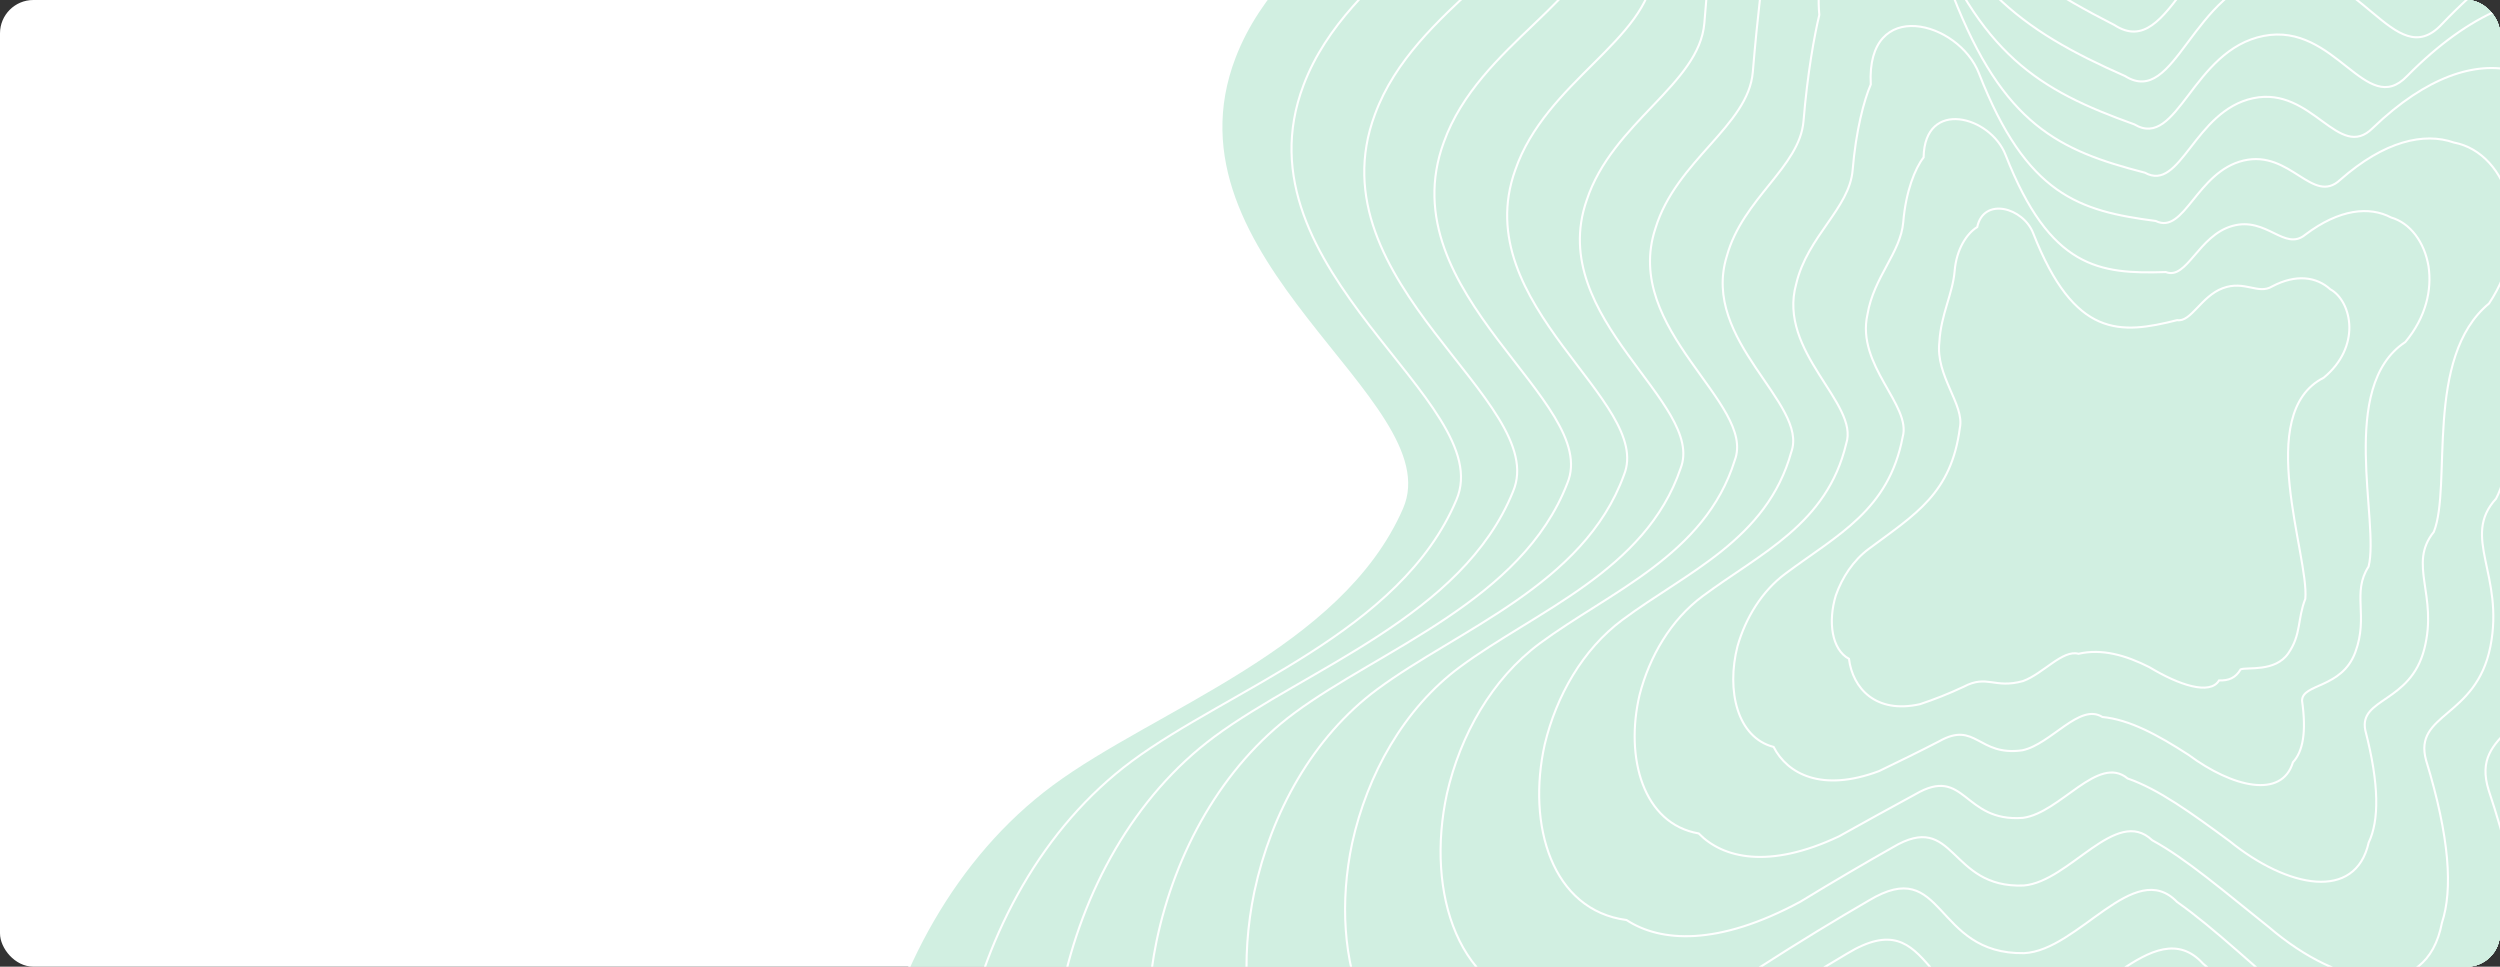 <?xml version="1.0" encoding="UTF-8"?> <svg xmlns="http://www.w3.org/2000/svg" width="1200" height="464" viewBox="0 0 1200 464" fill="none"><rect x="0" y="0" width="1200" height="464" fill="#333333" stroke="none"/> <g clip-path="url(#clip0_990_175428)"> <rect width="1200" height="464" rx="16" fill="white"></rect> <path d="M849.59 -267.76C820.122 -344.43 674.337 -382.292 698.395 -229.635C702.339 -204.604 702.736 -161.504 698.395 -109.041C694.418 -60.983 616.562 -34.687 592.663 27.41C555.183 124.795 695.32 192.674 673.019 243.868C643.811 310.919 554.376 340.011 504.907 376.695C458.337 411.228 428.673 466.639 417.284 523.608C397.302 623.552 433.564 728.289 533.454 733.5C583.458 736.109 649.408 713.777 732.228 653.417C769.258 626.43 801.91 604.189 830.929 586.206C905.619 539.919 885.539 649.405 974.353 653.417C1024.96 655.703 1077.81 561.184 1117.83 611.601C1146.28 647.45 1178.92 690.948 1225.55 735.668C1307.43 814.203 1409.8 825.766 1424.28 713.681C1431.12 660.77 1418.37 580.305 1374.63 466.325C1346.64 393.384 1416.26 395.955 1424.28 302.484C1432.31 209.014 1366.71 165.908 1414.19 127.222L1415.15 126.447C1451.34 96.964 1489.94 65.519 1511.02 5.121C1529.18 -46.905 1527.45 -98.434 1511.02 -138.028C1493.44 -180.403 1459.04 -209.109 1414.19 -210.128C1369.2 -211.149 1313.68 -184.296 1254.1 -115.407C1214.81 -69.987 1188.21 -175.672 1117.83 -164.868C1047.44 -154.065 1037.66 -52.092 995.499 -81.668C922.259 -133.044 884.102 -177.966 849.59 -267.76Z" fill="#D1EFE1" stroke="white"></path> <path d="M991.752 150.463C987.267 138.693 966.367 141.783 965.309 154.539C964.105 169.062 971.446 187.989 970.598 202.547C968.959 230.656 959.029 238.658 939.256 253.473C932.169 258.775 927.655 267.281 925.921 276.027C922.88 291.37 928.399 307.449 943.601 308.249C951.211 308.649 961.247 305.221 973.851 295.955C979.487 291.812 984.456 288.397 988.872 285.637C1008.1 272.656 1025.99 282.827 1032.53 289.535C1036.86 295.039 1041.83 301.716 1048.93 308.582C1061.39 320.638 1080.26 319.058 1079.17 305.206C1077.64 285.637 1044.23 212.589 1079.17 199.852C1095.41 193.935 1094.87 180.533 1092.37 174.455C1089.7 167.949 1084.46 163.542 1077.64 163.386C1070.79 163.229 1059.44 174.455 1053.27 177.927C1030.49 190.748 1010.16 197.375 991.752 150.463Z" fill="#D1EFE1" stroke="white"></path> <path d="M722.769 -196.234C701.418 -335.205 834.642 -300.562 861.658 -230.275C894.734 -144.346 931.301 -104.073 1000.01 -58.487C1038.66 -31.735 1047.96 -124.843 1112.4 -134.963C1176.84 -145.083 1201.46 -49.178 1237.52 -90.495C1292.36 -153.158 1343.34 -177.192 1384.53 -175.675C1425.45 -174.475 1456.82 -147.918 1472.67 -108.927C1487.47 -72.465 1488.69 -25.148 1471.43 22.454C1448.9 79.035 1416.37 114.254 1383.33 143.05C1340.17 178.872 1399.45 218.438 1391.6 303.536C1383.74 388.633 1319.68 386.057 1344.58 451.876C1383.73 554.958 1394.88 627.564 1388.27 675.206C1374.79 776.881 1281.09 765.98 1205.89 694.369C1162.77 653.523 1132.22 614.011 1105.46 581.981C1068.65 536.359 1020.11 622.663 973.548 620.957C892.165 617.724 909.922 518.399 841.504 560.688C814.642 577.227 784.532 597.531 750.494 622.066C673.755 676.91 613.247 695.778 568.026 692.02C477.217 686.884 444.365 591.203 462.749 499.922C473.315 447.74 500.569 397.015 543.264 365.356C590.073 330.644 672.351 303.454 699.076 239.913C719.406 192.679 591.751 130.166 625.71 40.808C647.311 -16.443 718.01 -41.123 721.684 -85.502C725.682 -133.809 725.82 -173.38 722.769 -196.234Z" fill="#D1EFE1" stroke="white"></path> <path d="M748.239 -161.427C729.626 -286.256 850.093 -254.946 874.618 -191.273C906.21 -109.499 941.135 -74.007 1005.22 -34.357C1040.29 -10.516 1049.09 -94.454 1107.5 -103.857C1165.91 -113.259 1188.51 -27.449 1221.29 -64.527C1271.29 -120.758 1317.68 -141.895 1354.99 -139.889C1391.93 -138.511 1420.22 -114.191 1434.32 -78.713C1447.47 -45.505 1448.18 -2.555 1431.84 40.465C1408.08 92.514 1382.16 131.357 1352.59 159.142C1313.83 191.982 1366.71 227.878 1359.03 304.323C1351.35 380.768 1292.94 378.196 1314.72 436.679C1349.22 528.526 1358.75 593.035 1352.37 635.255C1339.93 726.186 1255.03 715.984 1186.62 651.531C1147.06 614.694 1118.66 579.298 1093.62 551.189C1060.07 510.513 1015.91 588.317 973.472 587.196C899.639 584.753 915.045 495.912 853.001 534.066C828.335 549.106 800.81 567.405 769.813 589.408C699.267 638.557 644.29 653.901 603.918 649.009C522.323 643.967 492.93 557.656 509.689 475.338C519.416 428.115 544.221 382.243 582.978 353.563C627.06 320.939 702.06 295.741 726.263 235.924C744.592 192.806 629.606 135.866 659.993 54.83C679.266 2.612 742.705 -20.368 746.069 -60.922C749.719 -104.913 750.392 -140.824 748.239 -161.427Z" fill="#D1EFE1" stroke="white"></path> <path d="M772.607 -128.028C756.703 -239.171 864.6 -211.079 886.671 -153.791C916.829 -75.883 950.165 -45.039 1009.72 -11.18C1041.27 9.837 1049.59 -65.236 1102.06 -73.955C1154.53 -82.673 1175.14 -6.644 1204.69 -39.619C1249.94 -89.623 1291.8 -107.94 1325.3 -105.44C1358.3 -103.879 1383.56 -81.71 1395.93 -49.615C1407.46 -19.54 1407.65 19.199 1392.21 57.794C1367.18 105.496 1347.83 148.091 1321.69 174.961C1287.26 204.937 1333.82 237.294 1326.3 305.365C1318.78 373.436 1265.94 370.861 1284.63 422.221C1314.54 503.17 1322.47 559.821 1316.31 596.772C1304.87 677.293 1228.65 667.752 1166.93 610.224C1130.87 577.261 1104.56 545.851 1081.22 521.561C1050.88 485.68 1011.03 555.268 972.64 554.727C906.243 553.064 919.321 474.383 863.555 508.54C841.048 522.135 816.066 538.497 788.061 558.048C723.6 601.682 674.067 613.561 638.483 607.521C565.977 602.554 539.997 525.3 555.157 451.644C564.06 409.209 586.454 368.022 621.334 342.218C662.756 311.566 730.596 288.269 752.314 231.964C768.669 192.807 666.175 141.233 693.038 68.225C710.011 20.853 766.288 -0.51 769.349 -37.385C772.655 -77.221 773.864 -109.602 772.607 -128.028Z" fill="#D1EFE1" stroke="white"></path> <path d="M798.065 -94.627C784.899 -192.08 880.034 -167.208 899.613 -116.304C928.283 -42.256 959.973 -16.064 1014.89 12.002C1042.86 30.194 1050.68 -36.012 1097.12 -44.047C1143.56 -52.082 1162.15 14.163 1188.41 -14.708C1228.83 -58.483 1266.09 -73.979 1295.71 -70.984C1324.72 -69.24 1346.9 -49.219 1357.52 -20.509C1367.4 6.432 1367.08 40.959 1352.56 75.128C1326.31 118.486 1313.57 164.845 1290.91 190.805C1260.87 217.916 1301.02 246.734 1293.68 306.428C1286.34 366.123 1239.16 363.543 1254.72 407.778C1279.99 477.824 1286.3 526.612 1280.37 558.293C1269.96 628.398 1202.56 619.52 1147.62 568.917C1115.13 539.83 1090.97 512.407 1069.36 491.938C1042.28 460.855 1006.81 522.225 972.542 522.264C913.699 521.382 924.427 452.865 875.037 483.024C854.728 495.175 832.333 509.599 807.371 526.697C749.108 564.813 705.108 573.224 674.375 566.032C611.087 561.14 588.566 492.945 602.1 427.954C610.164 390.308 630.107 353.808 661.048 330.879C699.738 302.197 760.296 280.802 779.49 228.004C793.844 192.807 704.024 146.6 727.315 81.621C741.958 39.095 790.973 19.348 793.724 -13.848C796.681 -49.527 798.425 -78.379 798.065 -94.627Z" fill="#D1EFE1" stroke="white"></path> <path d="M823.511 -59.658C813.082 -143.202 895.452 -121.605 912.537 -77.2C939.715 -7.18 969.753 14.303 1020.03 36.513C1044.42 51.839 1051.75 -5.352 1092.15 -12.685C1132.55 -20.019 1149.12 36.294 1172.1 11.593C1207.69 -25.856 1240.33 -38.497 1266.08 -35.013C1291.1 -33.09 1310.2 -15.264 1319.07 9.998C1327.31 33.745 1326.47 63.983 1312.88 93.649C1285.41 132.565 1279.27 182.581 1260.09 207.57C1234.44 231.757 1268.19 256.97 1261.03 308.155C1253.86 359.34 1212.35 356.761 1224.78 393.773C1245.4 452.759 1250.1 493.577 1244.4 519.916C1235.02 579.451 1176.43 571.254 1128.29 527.69C1099.37 502.543 1077.36 479.169 1057.48 462.566C1033.66 436.35 1002.58 489.365 972.432 489.984C921.145 489.885 929.523 431.685 886.512 457.778C868.402 468.457 848.595 480.911 826.677 495.518C774.616 528.032 736.151 532.957 710.268 524.63C656.198 519.824 637.136 460.84 649.045 404.66C656.268 371.886 673.759 340.154 700.76 320.153C736.713 293.506 789.987 274.06 806.656 224.89C819.008 193.732 741.863 152.995 761.582 96.191C773.896 58.605 815.648 40.519 818.09 11.077C820.697 -20.366 822.974 -45.623 823.511 -59.658Z" fill="#D1EFE1" stroke="white"></path> <path d="M847.855 -26.257C840.141 -96.103 909.917 -77.727 924.545 -39.709C950.288 26.458 978.737 43.285 1024.48 59.696C1045.35 72.196 1052.18 23.876 1086.63 17.226C1121.09 10.575 1135.67 57.099 1155.41 36.504C1186.23 5.287 1214.34 -4.531 1236.27 -0.549C1257.35 1.557 1273.42 17.234 1280.55 39.11C1287.15 59.723 1285.8 85.747 1273.11 110.986C1244.37 145.557 1244.82 199.353 1229.07 223.434C1207.77 244.757 1235.18 266.429 1228.18 309.234C1221.18 352.039 1185.24 349.454 1194.57 379.336C1210.59 427.412 1213.68 460.362 1208.21 481.427C1199.84 530.541 1149.94 523.005 1108.49 486.37C1083.09 465.1 1063.17 445.716 1044.99 432.937C1024.38 411.522 997.623 456.315 971.529 457.516C927.691 458.199 933.736 410.168 897.014 432.262C881.066 441.496 863.806 452.011 844.887 464.164C798.919 491.157 765.909 492.609 744.823 483.127C699.859 478.395 684.216 428.474 694.523 380.963C700.921 352.979 715.997 325.936 739.114 308.812C772.405 284.132 818.505 266.587 832.685 220.922C843.061 193.725 778.43 158.356 794.618 109.583C804.627 76.844 839.204 60.374 841.342 34.611C843.605 7.326 846.42 -14.4 847.855 -26.257Z" fill="#D1EFE1" stroke="white"></path> <path d="M873.27 7.141C868.29 -48.996 925.289 -33.843 937.42 -2.214C961.658 60.113 988.442 72.279 1029.53 82.882C1046.81 92.551 1053.15 53.108 1081.56 47.14C1109.96 41.173 1122.52 77.897 1138.97 61.412C1164.95 36.433 1188.45 29.442 1206.5 33.924C1223.59 36.215 1236.57 49.742 1241.95 68.232C1246.91 85.71 1245.04 107.52 1233.29 128.328C1203.35 158.555 1210.38 216.161 1198.11 239.34C1181.2 257.799 1202.21 275.928 1195.39 310.346C1188.58 344.764 1158.3 342.173 1164.51 364.917C1175.89 402.072 1177.37 427.145 1172.13 442.929C1164.79 481.612 1123.72 474.737 1089.08 445.037C1067.25 427.646 1049.49 412.255 1033.04 403.305C1015.7 386.696 993.339 423.261 971.371 425.047C935.099 426.514 938.797 388.662 908.46 406.754C894.717 414.542 880.05 423.117 864.178 432.814C824.427 454.282 796.959 452.253 780.725 441.609C744.985 436.949 732.803 396.097 741.481 357.261C747.037 334.069 759.657 311.717 778.829 297.471C809.368 274.756 848.172 259.111 859.826 216.942C868.197 193.707 816.252 163.708 828.866 122.97C836.545 95.079 863.856 80.222 865.684 58.139C867.597 35.012 870.942 16.819 873.27 7.141Z" fill="#D1EFE1" stroke="white"></path> <path d="M897.972 40.538C895.705 -1.874 940.234 10.054 949.934 35.287C972.809 93.795 998.083 101.29 1034.75 106.069C1048.54 112.904 1054.41 82.348 1076.93 77.062C1099.45 71.776 1110.05 98.687 1123.3 86.318C1144.58 67.585 1163.6 63.427 1177.86 68.413C1191.05 70.89 1201.02 82.267 1204.67 97.37C1208.01 111.711 1205.63 129.302 1194.73 145.676C1163.42 171.56 1177.09 233.02 1168.23 255.307C1155.64 270.902 1170.34 285.486 1163.67 311.506C1157 337.526 1132.23 334.927 1135.34 350.521C1142.13 376.736 1142 393.918 1136.97 404.411C1130.62 432.649 1098.15 426.432 1070.12 403.674C1051.75 390.167 1036.04 378.775 1021.24 373.664C1007.07 361.868 988.982 390.197 971.02 392.569C942.116 394.824 943.482 367.167 919.367 381.252L918.706 381.613C907.29 387.845 895.352 394.363 882.686 401.464C848.929 417.399 826.854 411.875 815.387 400.06C788.681 395.47 779.896 363.696 786.993 333.544C791.738 315.15 801.972 297.493 817.303 286.127C845.267 265.372 876.988 251.624 886.177 212.942C892.59 193.67 853.053 169.043 862.159 136.347C867.548 113.305 887.736 100.06 889.264 81.658C890.838 62.691 894.734 48.033 897.972 40.538Z" fill="#D1EFE1" stroke="white"></path> <path d="M923.327 75.554C923.794 47.055 955.505 55.704 962.7 74.431C984.04 128.854 1007.61 131.646 1039.58 130.584C1049.77 134.554 1055.14 113.02 1071.59 108.439C1088.05 103.859 1096.61 120.839 1106.55 112.64C1122.98 100.234 1137.36 98.927 1147.73 104.394C1156.91 107.047 1163.79 116.223 1165.69 127.87C1167.39 139.011 1164.49 152.307 1154.55 164.173C1122.08 185.599 1142.31 250.631 1136.93 271.924C1128.74 284.586 1137.03 295.56 1130.55 313.067C1124.07 330.575 1105 327.98 1104.99 336.356C1107.14 351.517 1105.39 360.734 1100.61 365.891C1095.3 383.559 1071.67 378.03 1050.48 362.314C1035.71 352.751 1022.18 345.408 1009.14 344.155C998.244 337.225 984.563 357.192 970.747 360.14C949.435 363.172 948.456 345.831 930.749 355.847C921.35 360.714 911.801 365.375 901.952 370.122C874.448 380.453 857.936 371.461 851.329 358.529C833.868 354.031 828.55 331.475 834.01 310.141C837.907 296.625 845.677 283.741 857.047 275.307C882.225 256.604 906.618 244.816 913.272 209.795C917.676 194.572 890.857 175.426 896.383 150.916C899.438 132.827 912.345 121.253 913.561 106.614C914.783 91.892 919.203 80.834 923.327 75.554Z" fill="#D1EFE1" stroke="white"></path> <path d="M949.058 108.996C952.244 94.309 971.239 99.709 975.949 111.985C995.788 162.448 1017.7 160.556 1045.03 153.668C1051.66 154.791 1056.52 142.207 1066.96 138.321C1077.4 134.434 1083.94 141.548 1090.62 137.489C1102.22 131.367 1112.01 132.899 1118.53 138.857C1123.73 141.69 1127.54 148.691 1127.7 156.917C1127.76 164.89 1124.35 173.93 1115.34 181.327C1081.69 198.351 1108.46 267.076 1106.55 287.423C1102.73 297.185 1104.65 304.583 1098.35 313.639C1092.05 322.695 1078.62 320.1 1075.51 321.296C1073.04 325.468 1069.69 326.763 1065.14 326.611C1060.85 333.777 1046.01 328.921 1031.6 320.195C1020.38 314.544 1009 311.222 997.688 313.815C990.048 311.721 980.739 323.393 971.031 326.92C957.248 330.733 953.934 323.641 942.583 329.621C935.378 333.028 928.41 335.733 921.595 338.006C900.28 342.772 889.284 330.304 887.504 316.233C879.222 311.816 877.347 298.405 881.186 285.818C884.245 277.138 889.571 268.987 897.015 263.458C919.45 246.764 936.582 236.904 940.721 205.463C943.131 194.245 928.935 180.526 930.905 164.128C931.642 150.938 937.318 141.007 938.225 130.09C939.099 119.57 944.045 112.079 949.058 108.996Z" fill="#D1EFE1" stroke="white"></path> </g> <defs> <clipPath id="clip0_990_175428"> <rect width="1200" height="464" rx="16" fill="white"></rect> </clipPath> </defs> </svg> 